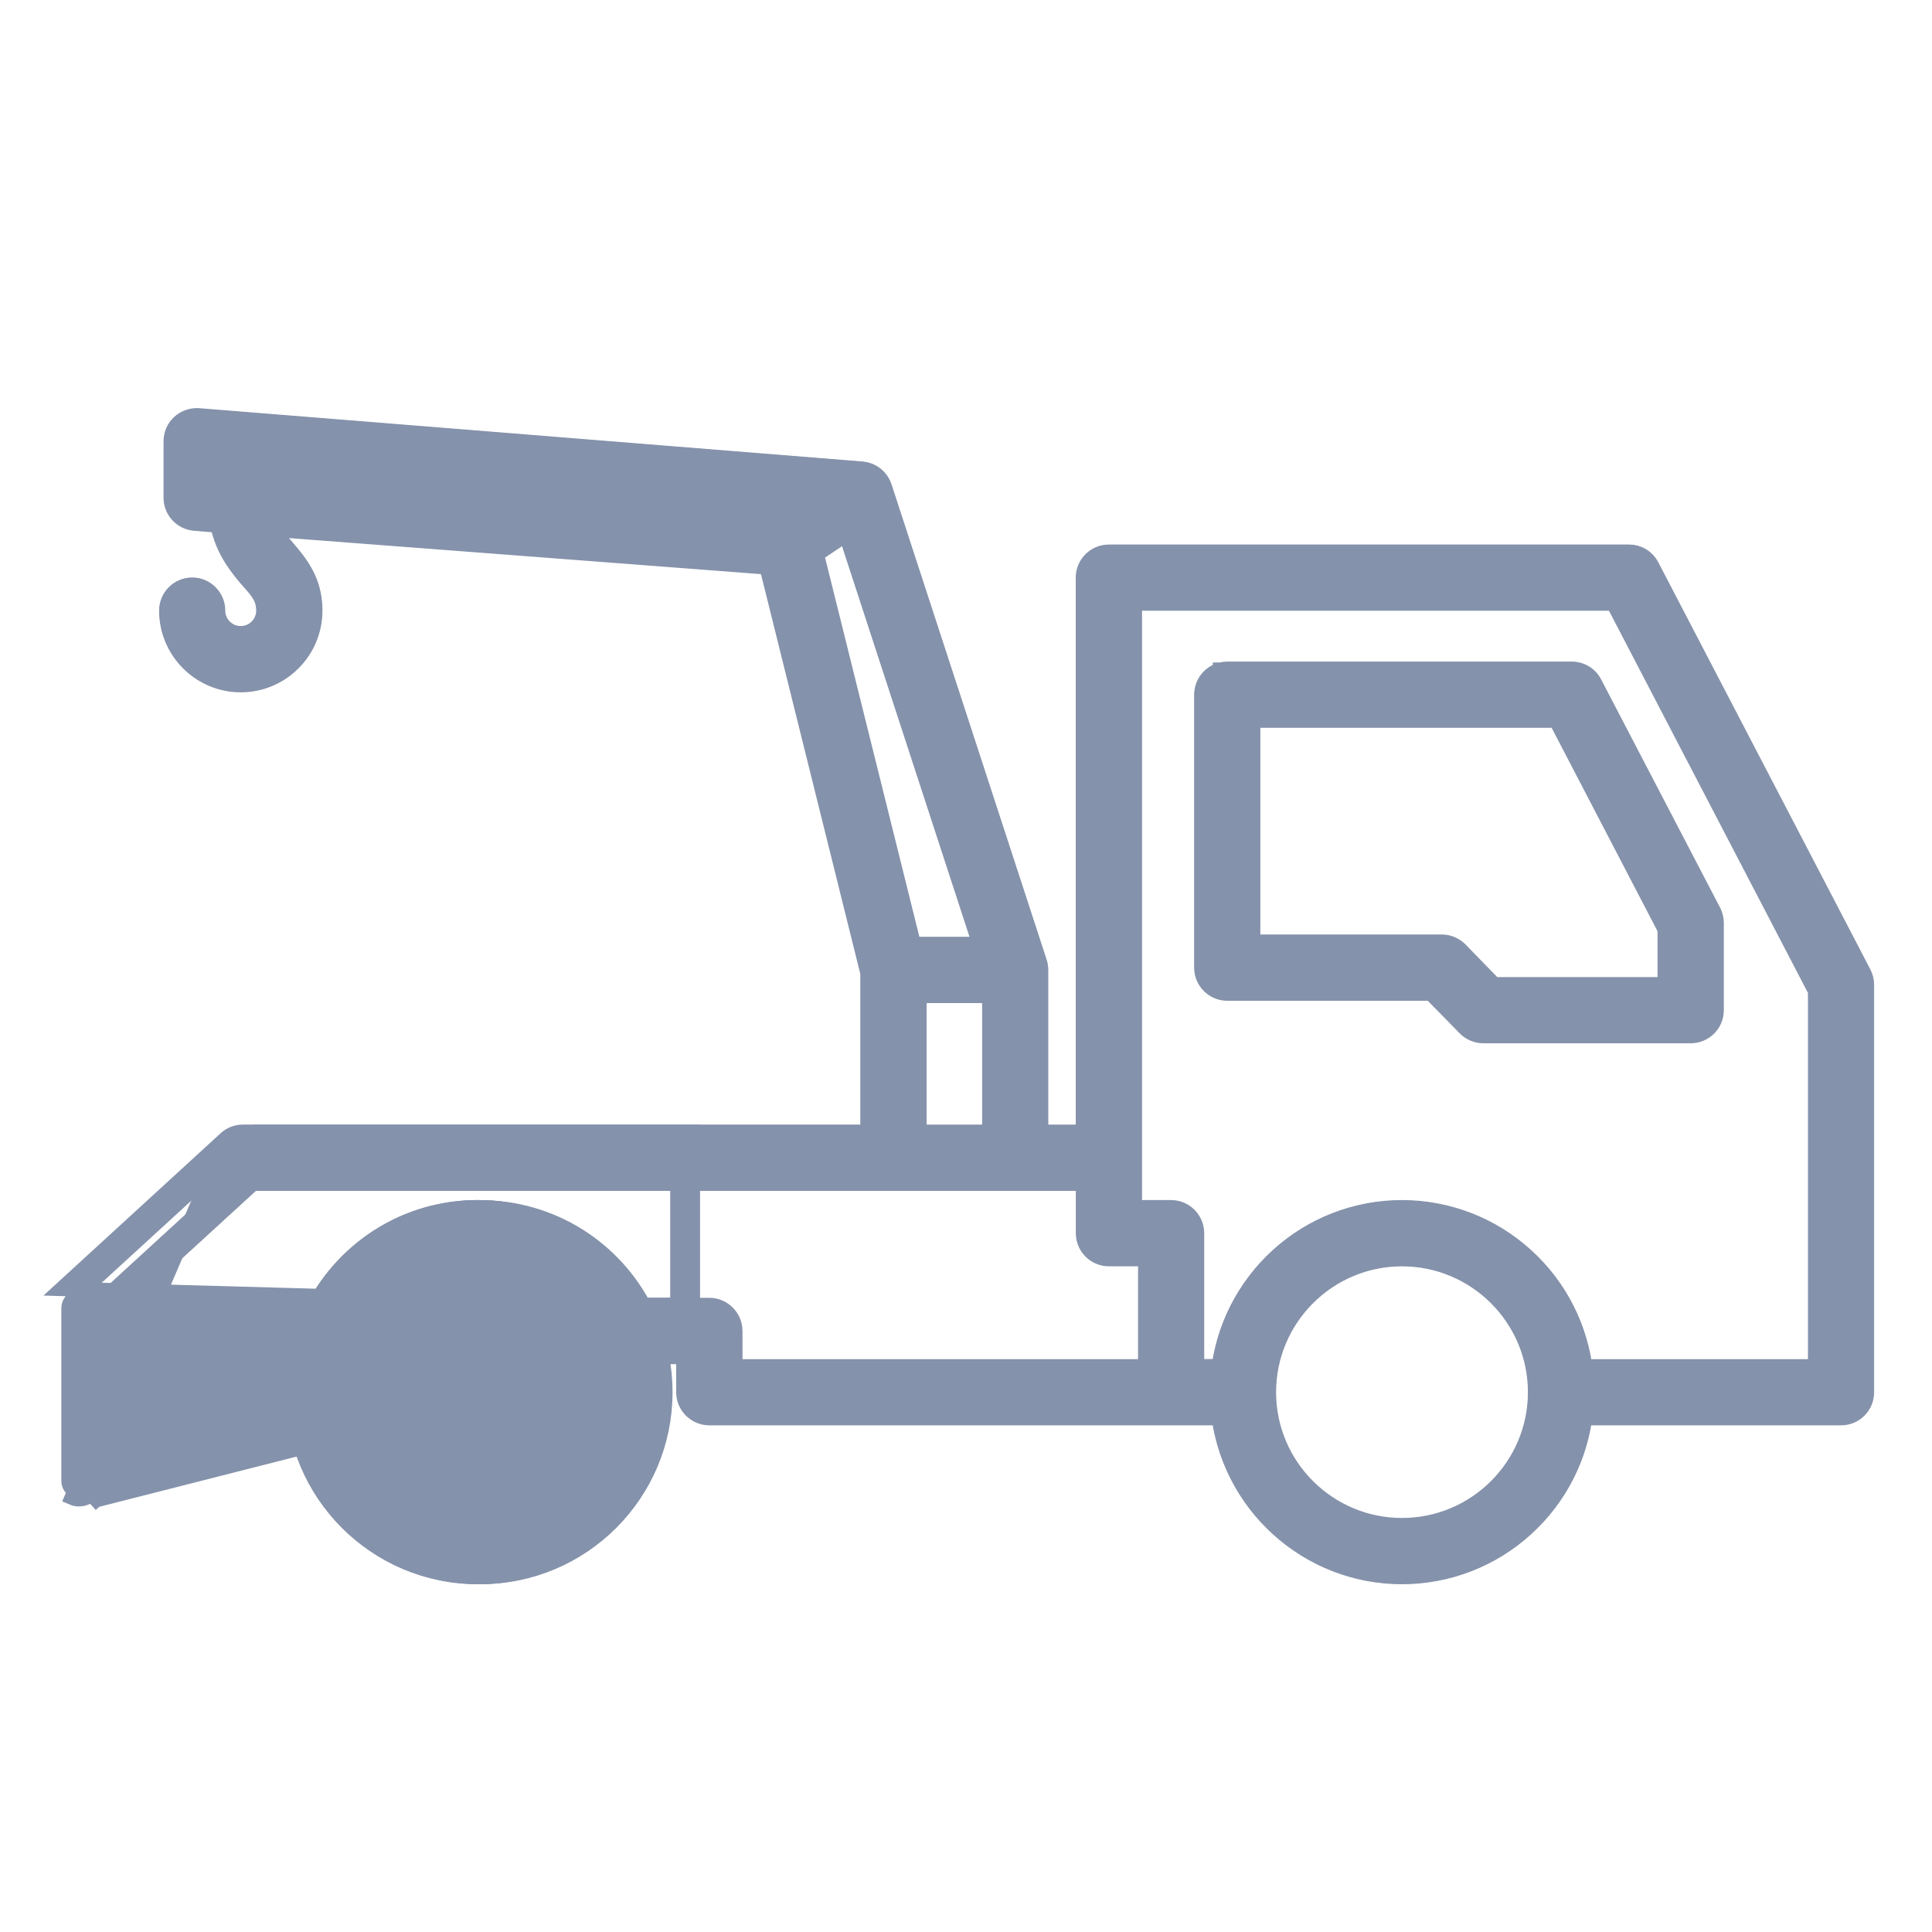 <svg width="20" height="20" viewBox="0 0 20 20" fill="none" xmlns="http://www.w3.org/2000/svg">
<path d="M8.1 5.433H8.098L2.219 4.983V4.767L2.224 4.767L8.362 5.258L8.1 5.433ZM2.228 4.974L8.098 5.423L8.334 5.266L2.228 4.777V4.974Z" fill="#8592AB"/>
<path d="M10.254 9.858H9.39L9.389 9.854L8.355 5.701L8.801 5.405L8.802 5.411L10.254 9.858ZM9.397 9.848H10.24L8.795 5.42L8.367 5.706L9.397 9.848Z" fill="#8592AB"/>
<path d="M10.324 11.801H9.43V10.224H10.324V11.801ZM9.439 11.792H10.315V10.234H9.439V11.792Z" fill="#8592AB"/>
<path d="M14.514 15.874C13.707 15.874 13.051 15.219 13.051 14.413C13.051 13.606 13.707 12.95 14.514 12.95C15.32 12.95 15.977 13.606 15.977 14.413C15.977 15.218 15.321 15.874 14.514 15.874ZM14.514 12.959C13.712 12.959 13.06 13.611 13.06 14.412C13.06 15.213 13.713 15.864 14.514 15.864C15.315 15.864 15.967 15.213 15.967 14.412C15.967 13.611 15.315 12.959 14.514 12.959Z" fill="#8592AB"/>
<path d="M18.877 14.229H16.335L16.334 14.225C16.238 13.289 15.455 12.583 14.515 12.583C13.574 12.583 12.791 13.289 12.695 14.225L12.694 14.229H12.308V12.767C12.308 12.665 12.225 12.584 12.125 12.584H11.664V6.163H16.755L16.756 6.165L18.877 10.24V14.229H18.877ZM16.344 14.22H18.867V10.243L16.748 6.172H11.673V12.573H12.124C12.231 12.573 12.317 12.66 12.317 12.766V14.219H12.685C12.732 13.77 12.943 13.356 13.278 13.051C13.617 12.743 14.056 12.573 14.514 12.573C14.972 12.573 15.411 12.743 15.75 13.051C16.086 13.356 16.296 13.771 16.344 14.22ZM17.503 10.65H15.357C15.306 10.65 15.256 10.629 15.219 10.592L14.845 10.21H12.706C12.599 10.21 12.513 10.124 12.513 10.018V7.192C12.513 7.085 12.599 6.999 12.706 6.999H16.272C16.345 6.999 16.41 7.039 16.443 7.104L17.675 9.469C17.689 9.494 17.696 9.525 17.696 9.557V10.458C17.696 10.564 17.609 10.65 17.503 10.65ZM12.706 7.009C12.605 7.009 12.522 7.091 12.522 7.192V10.017C12.522 10.118 12.605 10.2 12.706 10.2H14.849L14.851 10.202L15.226 10.585C15.261 10.62 15.309 10.64 15.358 10.64H17.504C17.605 10.64 17.687 10.558 17.687 10.457V9.556C17.687 9.526 17.68 9.497 17.667 9.473L16.434 7.107C16.404 7.046 16.342 7.008 16.273 7.008H12.706V7.009Z" fill="#8592AB"/>
<path d="M17.319 10.274H15.432L15.43 10.273L15.056 9.889C15.021 9.854 14.973 9.834 14.925 9.834H12.887V7.375H16.159L16.16 7.377L17.318 9.602V10.274H17.319ZM15.436 10.265H17.309V9.603L16.153 7.384H12.897V9.824H14.925C14.976 9.824 15.027 9.845 15.063 9.882L15.436 10.265Z" fill="#8592AB"/>
<path d="M15.167 10.641L15.167 10.641L15.168 10.642C15.217 10.692 15.285 10.72 15.355 10.72H17.501C17.646 10.72 17.764 10.602 17.764 10.457V9.556C17.764 9.516 17.756 9.475 17.736 9.436C17.735 9.436 17.735 9.436 17.735 9.436L16.503 7.071C16.503 7.071 16.503 7.071 16.503 7.071C16.458 6.983 16.369 6.928 16.27 6.928H12.704C12.559 6.928 12.441 7.047 12.441 7.191V10.017C12.441 10.162 12.559 10.28 12.704 10.28H14.813L15.167 10.641ZM15.113 9.833L15.113 9.833L15.112 9.832C15.062 9.782 14.995 9.754 14.925 9.754H12.966V7.454H16.11L17.238 9.62V10.194H15.465L15.113 9.833Z" fill="#8592AB" stroke="#8592AB" stroke-width="0.15"/>
<path d="M15.165 10.645L15.165 10.645L15.165 10.646C15.216 10.696 15.285 10.725 15.356 10.725H17.502C17.65 10.725 17.77 10.605 17.77 10.458V10.458V9.557C17.77 9.514 17.761 9.471 17.741 9.434C17.741 9.434 17.741 9.434 17.741 9.433L16.509 7.069C16.463 6.979 16.372 6.924 16.271 6.924H12.705C12.68 6.924 12.657 6.927 12.634 6.933H12.63V6.935C12.518 6.967 12.437 7.07 12.437 7.192V10.018C12.437 10.165 12.557 10.285 12.705 10.285H14.812L15.165 10.645ZM15.357 10.565C15.328 10.565 15.3 10.554 15.279 10.533L14.903 10.149L14.903 10.149L14.903 10.149L14.901 10.147L14.879 10.125H14.848H12.705C12.645 10.125 12.596 10.077 12.596 10.017V7.192C12.596 7.133 12.645 7.084 12.705 7.084H12.78V7.083H16.272C16.313 7.083 16.349 7.105 16.366 7.141L16.366 7.141L16.367 7.142L17.599 9.507L17.599 9.507C17.606 9.52 17.611 9.537 17.611 9.556V10.457C17.611 10.517 17.562 10.565 17.503 10.565H15.357ZM15.38 10.328L15.401 10.349H15.432H17.244H17.319H17.319V10.34H17.384V10.274H17.394V9.602V9.584L17.385 9.568L16.227 7.343L16.227 7.343L16.226 7.34L16.224 7.337L16.203 7.3H16.159H12.887H12.812V7.375V9.834V9.909H12.887H14.925C14.954 9.909 14.982 9.921 15.003 9.942L15.377 10.325L15.377 10.325L15.378 10.326L15.38 10.328ZM12.972 7.459H16.108L17.234 9.622V10.19H15.468L15.118 9.83L15.118 9.83L15.117 9.829C15.066 9.778 14.997 9.749 14.926 9.749H12.972V7.459Z" fill="#8592AB" stroke="#8592AB" stroke-width="0.15"/>
<path d="M1.857 4.375C1.803 4.424 1.773 4.494 1.773 4.568V5.153C1.773 5.29 1.879 5.404 2.015 5.415L2.015 5.415L2.256 5.433C2.309 5.681 2.429 5.841 2.542 5.977L2.543 5.977C2.559 5.997 2.576 6.016 2.591 6.033C2.673 6.127 2.732 6.193 2.732 6.32C2.732 6.453 2.624 6.56 2.492 6.56C2.359 6.56 2.252 6.453 2.252 6.32C2.252 6.175 2.133 6.057 1.989 6.057C1.844 6.057 1.726 6.175 1.726 6.32C1.726 6.744 2.07 7.086 2.492 7.086C2.915 7.086 3.258 6.744 3.258 6.32C3.258 6.052 3.148 5.882 3.021 5.727L3.021 5.727L3.021 5.727C3.005 5.708 2.989 5.69 2.974 5.672C2.92 5.61 2.869 5.551 2.829 5.477L7.941 5.867L8.986 10.073V11.721H2.779H2.704V11.796V12.172V12.247H2.779H11.216V12.766C11.216 12.911 11.335 13.029 11.479 13.029H11.86V14.149H7.606V13.778C7.606 13.633 7.487 13.515 7.343 13.515H6.659C6.338 12.913 5.703 12.503 4.973 12.503C4.244 12.503 3.609 12.913 3.289 13.515H2.779H2.704V13.59V13.966V14.041H2.779H3.101C3.077 14.161 3.065 14.284 3.065 14.412C3.065 15.465 3.919 16.32 4.973 16.32C6.028 16.32 6.882 15.466 6.882 14.412C6.882 14.284 6.87 14.161 6.846 14.041H7.08V14.412C7.08 14.557 7.198 14.675 7.343 14.675H12.622C12.751 15.603 13.548 16.32 14.513 16.32C15.478 16.32 16.275 15.603 16.404 14.675H19.059C19.205 14.675 19.322 14.556 19.322 14.412V10.196C19.322 10.155 19.313 10.114 19.292 10.074C19.292 10.074 19.292 10.074 19.292 10.074L17.097 5.859C17.097 5.859 17.097 5.859 17.097 5.859C17.053 5.771 16.963 5.716 16.864 5.716H11.479C11.335 5.716 11.216 5.834 11.216 5.979V11.722H10.773V10.044L10.773 10.043C10.773 10.034 10.773 10.018 10.768 9.999C10.767 9.987 10.764 9.97 10.757 9.952L9.154 5.041C9.154 5.04 9.154 5.04 9.154 5.04C9.124 4.942 9.034 4.865 8.924 4.856C8.924 4.856 8.924 4.856 8.924 4.856L2.056 4.305L2.056 4.305L2.055 4.305C1.983 4.301 1.911 4.325 1.857 4.375ZM1.857 4.375C1.857 4.375 1.857 4.375 1.857 4.375L1.908 4.43L1.857 4.375C1.857 4.375 1.857 4.375 1.857 4.375ZM2.32 5.363C2.362 5.625 2.481 5.786 2.6 5.928C2.615 5.946 2.63 5.963 2.645 5.98C2.728 6.074 2.807 6.163 2.807 6.32C2.807 6.494 2.666 6.635 2.492 6.635C2.318 6.635 2.177 6.494 2.177 6.32C2.177 6.217 2.092 6.132 1.989 6.132C1.885 6.132 1.801 6.217 1.801 6.32C1.801 6.702 2.111 7.011 2.492 7.011C2.874 7.011 3.183 6.702 3.183 6.32C3.183 6.077 3.085 5.924 2.963 5.775C2.949 5.758 2.934 5.741 2.919 5.724C2.856 5.652 2.79 5.575 2.743 5.47L2.32 5.363ZM18.795 10.259V14.149H16.404C16.275 13.22 15.478 12.503 14.513 12.503C13.548 12.503 12.751 13.22 12.622 14.149H12.386V12.766C12.386 12.621 12.269 12.503 12.123 12.503H11.742V6.242H16.704L18.795 10.259ZM8.127 5.319L8.079 5.351L2.299 4.909V4.853L8.127 5.319ZM9.455 9.777L8.449 5.736L8.76 5.529L10.146 9.777H9.455ZM10.247 11.722H9.512V10.304H10.247V11.722ZM4.973 15.794C4.211 15.794 3.591 15.174 3.591 14.412C3.591 13.648 4.211 13.029 4.973 13.029C5.736 13.029 6.356 13.648 6.356 14.412C6.356 15.174 5.737 15.794 4.973 15.794ZM14.513 15.794C13.749 15.794 13.13 15.174 13.13 14.412C13.13 13.648 13.749 13.029 14.513 13.029C15.277 13.029 15.896 13.648 15.896 14.412C15.896 15.174 15.277 15.794 14.513 15.794Z" fill="#8592AB" stroke="#8592AB" stroke-width="0.15"/>
<mask id="path-10-outside-1_5221_86983" maskUnits="userSpaceOnUse" x="0.797" y="3.375" width="19" height="14" fill="black">
<rect fill="white" x="0.797" y="3.375" width="19" height="14"/>
<path d="M14.513 16.25C14.056 16.25 13.617 16.08 13.278 15.772C12.943 15.468 12.732 15.053 12.684 14.605H7.343C7.237 14.605 7.15 14.519 7.15 14.413V13.971H6.758C6.794 14.114 6.812 14.262 6.812 14.413C6.812 15.426 5.987 16.25 4.973 16.25C3.96 16.25 3.136 15.426 3.136 14.413C3.136 14.262 3.154 14.114 3.189 13.971H2.775V13.585H3.332C3.482 13.287 3.711 13.034 3.996 12.855C4.288 12.671 4.626 12.574 4.973 12.574C5.321 12.574 5.659 12.671 5.952 12.855C6.236 13.034 6.466 13.287 6.616 13.585H7.343C7.449 13.585 7.536 13.672 7.536 13.778V14.22H11.931V12.959H11.48C11.374 12.959 11.287 12.873 11.287 12.766V12.178H2.775V11.792H9.056V10.064L7.997 5.802L2.721 5.399C2.766 5.541 2.846 5.633 2.923 5.721C2.938 5.738 2.953 5.756 2.967 5.773C3.1 5.934 3.188 6.089 3.188 6.321C3.188 6.705 2.876 7.017 2.492 7.017C2.109 7.017 1.797 6.704 1.797 6.321C1.797 6.215 1.883 6.128 1.99 6.128C2.096 6.128 2.182 6.215 2.182 6.321C2.182 6.492 2.321 6.631 2.492 6.631C2.663 6.631 2.802 6.492 2.802 6.321C2.802 6.166 2.724 6.078 2.641 5.984C2.626 5.968 2.611 5.95 2.596 5.933C2.478 5.791 2.358 5.63 2.315 5.369L2.02 5.345C1.921 5.337 1.843 5.253 1.843 5.154V4.568C1.843 4.514 1.865 4.462 1.904 4.427C1.943 4.391 1.996 4.372 2.05 4.375L8.918 4.927C8.996 4.933 9.064 4.987 9.087 5.062L10.691 9.977C10.696 9.988 10.697 9.999 10.699 10.012C10.702 10.023 10.702 10.035 10.702 10.044V11.792H11.286V5.979C11.286 5.873 11.373 5.787 11.479 5.787H16.864C16.937 5.787 17.002 5.827 17.034 5.891L19.23 10.107C19.244 10.133 19.251 10.164 19.251 10.196V14.413C19.251 14.519 19.165 14.605 19.059 14.605H16.342C16.295 15.053 16.084 15.468 15.749 15.772C15.41 16.08 14.971 16.25 14.513 16.25ZM6.746 13.961H7.16V14.412C7.16 14.513 7.242 14.595 7.343 14.595H12.693L12.693 14.6C12.79 15.535 13.572 16.24 14.513 16.24C15.454 16.24 16.236 15.535 16.333 14.6L16.333 14.595H19.058C19.159 14.595 19.241 14.513 19.241 14.412V10.196C19.241 10.166 19.234 10.136 19.221 10.112L17.026 5.895C16.995 5.834 16.934 5.796 16.864 5.796H11.48C11.379 5.796 11.297 5.879 11.297 5.979V11.801H10.693V10.044C10.693 10.034 10.693 10.024 10.69 10.014C10.689 10.001 10.687 9.99 10.682 9.98L9.078 5.065C9.056 4.994 8.992 4.942 8.918 4.936L2.05 4.385C1.999 4.382 1.948 4.4 1.911 4.434C1.874 4.468 1.853 4.517 1.853 4.568V5.154C1.853 5.248 1.927 5.328 2.021 5.336L2.324 5.359L2.325 5.363C2.367 5.625 2.486 5.785 2.604 5.926C2.619 5.944 2.634 5.961 2.649 5.978C2.732 6.073 2.812 6.163 2.812 6.321C2.812 6.498 2.668 6.641 2.492 6.641C2.316 6.641 2.172 6.498 2.172 6.321C2.172 6.22 2.09 6.138 1.99 6.138C1.889 6.138 1.807 6.221 1.807 6.321C1.807 6.7 2.114 7.007 2.492 7.007C2.871 7.007 3.178 6.699 3.178 6.321C3.178 6.092 3.09 5.938 2.96 5.779C2.945 5.762 2.93 5.745 2.916 5.728C2.836 5.637 2.755 5.543 2.71 5.395L2.708 5.388L2.715 5.389L8.005 5.793L8.005 5.796L9.066 10.063V11.801H2.784V12.168H11.297V12.766C11.297 12.867 11.379 12.949 11.48 12.949H11.94V14.229H7.526V13.778C7.526 13.677 7.444 13.595 7.343 13.595H6.61L6.609 13.592C6.297 12.97 5.67 12.583 4.973 12.583C4.277 12.583 3.651 12.97 3.339 13.592L3.338 13.595H2.784V13.961H3.202L3.2 13.967C3.164 14.111 3.145 14.26 3.145 14.412C3.145 15.42 3.965 16.24 4.973 16.24C5.981 16.24 6.802 15.42 6.802 14.412C6.802 14.26 6.784 14.111 6.747 13.967L6.746 13.961ZM14.513 15.874C13.707 15.874 13.05 15.219 13.05 14.413C13.05 13.606 13.707 12.95 14.513 12.95C15.32 12.95 15.976 13.606 15.976 14.413C15.977 15.218 15.32 15.874 14.513 15.874ZM14.513 12.959C13.712 12.959 13.06 13.611 13.06 14.412C13.06 15.213 13.712 15.864 14.513 15.864C15.315 15.864 15.967 15.213 15.967 14.412C15.967 13.611 15.315 12.959 14.513 12.959ZM4.973 15.874C4.167 15.874 3.512 15.219 3.512 14.413C3.512 13.606 4.167 12.95 4.973 12.95C5.78 12.95 6.436 13.606 6.436 14.413C6.436 15.218 5.78 15.874 4.973 15.874ZM4.973 12.959C4.173 12.959 3.522 13.611 3.522 14.412C3.522 15.213 4.173 15.864 4.973 15.864C5.775 15.864 6.426 15.213 6.426 14.412C6.426 13.611 5.774 12.959 4.973 12.959ZM18.876 14.229H16.334L16.333 14.225C16.236 13.289 15.454 12.583 14.513 12.583C13.573 12.583 12.79 13.289 12.694 14.225L12.693 14.229H12.306V12.766C12.306 12.665 12.224 12.584 12.123 12.584H11.663V6.163H16.753L16.755 6.165L18.876 10.24V14.229H18.876ZM16.343 14.22H18.866V10.242L16.747 6.172H11.672V12.573H12.123C12.229 12.573 12.316 12.66 12.316 12.766V14.219H12.684C12.731 13.77 12.942 13.356 13.277 13.051C13.616 12.743 14.055 12.573 14.513 12.573C14.971 12.573 15.41 12.743 15.749 13.051C16.085 13.356 16.295 13.771 16.343 14.22ZM10.327 11.801H9.432V10.224H10.327V11.801ZM9.442 11.792H10.317V10.234H9.442V11.792ZM10.257 9.858H9.393L9.392 9.854L8.358 5.702L8.804 5.405L8.805 5.411L10.257 9.858ZM9.4 9.848H10.243L8.798 5.42L8.37 5.706L9.4 9.848ZM8.101 5.433H8.099L2.219 4.983V4.767L2.224 4.767L8.363 5.258L8.101 5.433ZM2.229 4.974L8.098 5.423L8.334 5.266L2.229 4.777V4.974Z"/>
</mask>
<path d="M14.513 16.25C14.056 16.25 13.617 16.08 13.278 15.772C12.943 15.468 12.732 15.053 12.684 14.605H7.343C7.237 14.605 7.15 14.519 7.15 14.413V13.971H6.758C6.794 14.114 6.812 14.262 6.812 14.413C6.812 15.426 5.987 16.25 4.973 16.25C3.96 16.25 3.136 15.426 3.136 14.413C3.136 14.262 3.154 14.114 3.189 13.971H2.775V13.585H3.332C3.482 13.287 3.711 13.034 3.996 12.855C4.288 12.671 4.626 12.574 4.973 12.574C5.321 12.574 5.659 12.671 5.952 12.855C6.236 13.034 6.466 13.287 6.616 13.585H7.343C7.449 13.585 7.536 13.672 7.536 13.778V14.22H11.931V12.959H11.48C11.374 12.959 11.287 12.873 11.287 12.766V12.178H2.775V11.792H9.056V10.064L7.997 5.802L2.721 5.399C2.766 5.541 2.846 5.633 2.923 5.721C2.938 5.738 2.953 5.756 2.967 5.773C3.1 5.934 3.188 6.089 3.188 6.321C3.188 6.705 2.876 7.017 2.492 7.017C2.109 7.017 1.797 6.704 1.797 6.321C1.797 6.215 1.883 6.128 1.99 6.128C2.096 6.128 2.182 6.215 2.182 6.321C2.182 6.492 2.321 6.631 2.492 6.631C2.663 6.631 2.802 6.492 2.802 6.321C2.802 6.166 2.724 6.078 2.641 5.984C2.626 5.968 2.611 5.95 2.596 5.933C2.478 5.791 2.358 5.63 2.315 5.369L2.02 5.345C1.921 5.337 1.843 5.253 1.843 5.154V4.568C1.843 4.514 1.865 4.462 1.904 4.427C1.943 4.391 1.996 4.372 2.05 4.375L8.918 4.927C8.996 4.933 9.064 4.987 9.087 5.062L10.691 9.977C10.696 9.988 10.697 9.999 10.699 10.012C10.702 10.023 10.702 10.035 10.702 10.044V11.792H11.286V5.979C11.286 5.873 11.373 5.787 11.479 5.787H16.864C16.937 5.787 17.002 5.827 17.034 5.891L19.23 10.107C19.244 10.133 19.251 10.164 19.251 10.196V14.413C19.251 14.519 19.165 14.605 19.059 14.605H16.342C16.295 15.053 16.084 15.468 15.749 15.772C15.41 16.08 14.971 16.25 14.513 16.25ZM6.746 13.961H7.16V14.412C7.16 14.513 7.242 14.595 7.343 14.595H12.693L12.693 14.6C12.79 15.535 13.572 16.24 14.513 16.24C15.454 16.24 16.236 15.535 16.333 14.6L16.333 14.595H19.058C19.159 14.595 19.241 14.513 19.241 14.412V10.196C19.241 10.166 19.234 10.136 19.221 10.112L17.026 5.895C16.995 5.834 16.934 5.796 16.864 5.796H11.48C11.379 5.796 11.297 5.879 11.297 5.979V11.801H10.693V10.044C10.693 10.034 10.693 10.024 10.69 10.014C10.689 10.001 10.687 9.99 10.682 9.98L9.078 5.065C9.056 4.994 8.992 4.942 8.918 4.936L2.05 4.385C1.999 4.382 1.948 4.4 1.911 4.434C1.874 4.468 1.853 4.517 1.853 4.568V5.154C1.853 5.248 1.927 5.328 2.021 5.336L2.324 5.359L2.325 5.363C2.367 5.625 2.486 5.785 2.604 5.926C2.619 5.944 2.634 5.961 2.649 5.978C2.732 6.073 2.812 6.163 2.812 6.321C2.812 6.498 2.668 6.641 2.492 6.641C2.316 6.641 2.172 6.498 2.172 6.321C2.172 6.22 2.09 6.138 1.99 6.138C1.889 6.138 1.807 6.221 1.807 6.321C1.807 6.7 2.114 7.007 2.492 7.007C2.871 7.007 3.178 6.699 3.178 6.321C3.178 6.092 3.09 5.938 2.96 5.779C2.945 5.762 2.93 5.745 2.916 5.728C2.836 5.637 2.755 5.543 2.71 5.395L2.708 5.388L2.715 5.389L8.005 5.793L8.005 5.796L9.066 10.063V11.801H2.784V12.168H11.297V12.766C11.297 12.867 11.379 12.949 11.48 12.949H11.94V14.229H7.526V13.778C7.526 13.677 7.444 13.595 7.343 13.595H6.61L6.609 13.592C6.297 12.97 5.67 12.583 4.973 12.583C4.277 12.583 3.651 12.97 3.339 13.592L3.338 13.595H2.784V13.961H3.202L3.2 13.967C3.164 14.111 3.145 14.26 3.145 14.412C3.145 15.42 3.965 16.24 4.973 16.24C5.981 16.24 6.802 15.42 6.802 14.412C6.802 14.26 6.784 14.111 6.747 13.967L6.746 13.961ZM14.513 15.874C13.707 15.874 13.05 15.219 13.05 14.413C13.05 13.606 13.707 12.95 14.513 12.95C15.32 12.95 15.976 13.606 15.976 14.413C15.977 15.218 15.32 15.874 14.513 15.874ZM14.513 12.959C13.712 12.959 13.06 13.611 13.06 14.412C13.06 15.213 13.712 15.864 14.513 15.864C15.315 15.864 15.967 15.213 15.967 14.412C15.967 13.611 15.315 12.959 14.513 12.959ZM4.973 15.874C4.167 15.874 3.512 15.219 3.512 14.413C3.512 13.606 4.167 12.95 4.973 12.95C5.78 12.95 6.436 13.606 6.436 14.413C6.436 15.218 5.78 15.874 4.973 15.874ZM4.973 12.959C4.173 12.959 3.522 13.611 3.522 14.412C3.522 15.213 4.173 15.864 4.973 15.864C5.775 15.864 6.426 15.213 6.426 14.412C6.426 13.611 5.774 12.959 4.973 12.959ZM18.876 14.229H16.334L16.333 14.225C16.236 13.289 15.454 12.583 14.513 12.583C13.573 12.583 12.79 13.289 12.694 14.225L12.693 14.229H12.306V12.766C12.306 12.665 12.224 12.584 12.123 12.584H11.663V6.163H16.753L16.755 6.165L18.876 10.24V14.229H18.876ZM16.343 14.22H18.866V10.242L16.747 6.172H11.672V12.573H12.123C12.229 12.573 12.316 12.66 12.316 12.766V14.219H12.684C12.731 13.77 12.942 13.356 13.277 13.051C13.616 12.743 14.055 12.573 14.513 12.573C14.971 12.573 15.41 12.743 15.749 13.051C16.085 13.356 16.295 13.771 16.343 14.22ZM10.327 11.801H9.432V10.224H10.327V11.801ZM9.442 11.792H10.317V10.234H9.442V11.792ZM10.257 9.858H9.393L9.392 9.854L8.358 5.702L8.804 5.405L8.805 5.411L10.257 9.858ZM9.4 9.848H10.243L8.798 5.42L8.37 5.706L9.4 9.848ZM8.101 5.433H8.099L2.219 4.983V4.767L2.224 4.767L8.363 5.258L8.101 5.433ZM2.229 4.974L8.098 5.423L8.334 5.266L2.229 4.777V4.974Z" fill="#8592AB"/>
<path d="M14.513 16.25C14.056 16.25 13.617 16.08 13.278 15.772C12.943 15.468 12.732 15.053 12.684 14.605H7.343C7.237 14.605 7.15 14.519 7.15 14.413V13.971H6.758C6.794 14.114 6.812 14.262 6.812 14.413C6.812 15.426 5.987 16.25 4.973 16.25C3.96 16.25 3.136 15.426 3.136 14.413C3.136 14.262 3.154 14.114 3.189 13.971H2.775V13.585H3.332C3.482 13.287 3.711 13.034 3.996 12.855C4.288 12.671 4.626 12.574 4.973 12.574C5.321 12.574 5.659 12.671 5.952 12.855C6.236 13.034 6.466 13.287 6.616 13.585H7.343C7.449 13.585 7.536 13.672 7.536 13.778V14.22H11.931V12.959H11.48C11.374 12.959 11.287 12.873 11.287 12.766V12.178H2.775V11.792H9.056V10.064L7.997 5.802L2.721 5.399C2.766 5.541 2.846 5.633 2.923 5.721C2.938 5.738 2.953 5.756 2.967 5.773C3.1 5.934 3.188 6.089 3.188 6.321C3.188 6.705 2.876 7.017 2.492 7.017C2.109 7.017 1.797 6.704 1.797 6.321C1.797 6.215 1.883 6.128 1.99 6.128C2.096 6.128 2.182 6.215 2.182 6.321C2.182 6.492 2.321 6.631 2.492 6.631C2.663 6.631 2.802 6.492 2.802 6.321C2.802 6.166 2.724 6.078 2.641 5.984C2.626 5.968 2.611 5.95 2.596 5.933C2.478 5.791 2.358 5.63 2.315 5.369L2.02 5.345C1.921 5.337 1.843 5.253 1.843 5.154V4.568C1.843 4.514 1.865 4.462 1.904 4.427C1.943 4.391 1.996 4.372 2.05 4.375L8.918 4.927C8.996 4.933 9.064 4.987 9.087 5.062L10.691 9.977C10.696 9.988 10.697 9.999 10.699 10.012C10.702 10.023 10.702 10.035 10.702 10.044V11.792H11.286V5.979C11.286 5.873 11.373 5.787 11.479 5.787H16.864C16.937 5.787 17.002 5.827 17.034 5.891L19.23 10.107C19.244 10.133 19.251 10.164 19.251 10.196V14.413C19.251 14.519 19.165 14.605 19.059 14.605H16.342C16.295 15.053 16.084 15.468 15.749 15.772C15.41 16.08 14.971 16.25 14.513 16.25ZM6.746 13.961H7.16V14.412C7.16 14.513 7.242 14.595 7.343 14.595H12.693L12.693 14.6C12.79 15.535 13.572 16.24 14.513 16.24C15.454 16.24 16.236 15.535 16.333 14.6L16.333 14.595H19.058C19.159 14.595 19.241 14.513 19.241 14.412V10.196C19.241 10.166 19.234 10.136 19.221 10.112L17.026 5.895C16.995 5.834 16.934 5.796 16.864 5.796H11.48C11.379 5.796 11.297 5.879 11.297 5.979V11.801H10.693V10.044C10.693 10.034 10.693 10.024 10.69 10.014C10.689 10.001 10.687 9.99 10.682 9.98L9.078 5.065C9.056 4.994 8.992 4.942 8.918 4.936L2.05 4.385C1.999 4.382 1.948 4.4 1.911 4.434C1.874 4.468 1.853 4.517 1.853 4.568V5.154C1.853 5.248 1.927 5.328 2.021 5.336L2.324 5.359L2.325 5.363C2.367 5.625 2.486 5.785 2.604 5.926C2.619 5.944 2.634 5.961 2.649 5.978C2.732 6.073 2.812 6.163 2.812 6.321C2.812 6.498 2.668 6.641 2.492 6.641C2.316 6.641 2.172 6.498 2.172 6.321C2.172 6.22 2.09 6.138 1.99 6.138C1.889 6.138 1.807 6.221 1.807 6.321C1.807 6.7 2.114 7.007 2.492 7.007C2.871 7.007 3.178 6.699 3.178 6.321C3.178 6.092 3.09 5.938 2.96 5.779C2.945 5.762 2.93 5.745 2.916 5.728C2.836 5.637 2.755 5.543 2.71 5.395L2.708 5.388L2.715 5.389L8.005 5.793L8.005 5.796L9.066 10.063V11.801H2.784V12.168H11.297V12.766C11.297 12.867 11.379 12.949 11.48 12.949H11.94V14.229H7.526V13.778C7.526 13.677 7.444 13.595 7.343 13.595H6.61L6.609 13.592C6.297 12.97 5.67 12.583 4.973 12.583C4.277 12.583 3.651 12.97 3.339 13.592L3.338 13.595H2.784V13.961H3.202L3.2 13.967C3.164 14.111 3.145 14.26 3.145 14.412C3.145 15.42 3.965 16.24 4.973 16.24C5.981 16.24 6.802 15.42 6.802 14.412C6.802 14.26 6.784 14.111 6.747 13.967L6.746 13.961ZM14.513 15.874C13.707 15.874 13.05 15.219 13.05 14.413C13.05 13.606 13.707 12.95 14.513 12.95C15.32 12.95 15.976 13.606 15.976 14.413C15.977 15.218 15.32 15.874 14.513 15.874ZM14.513 12.959C13.712 12.959 13.06 13.611 13.06 14.412C13.06 15.213 13.712 15.864 14.513 15.864C15.315 15.864 15.967 15.213 15.967 14.412C15.967 13.611 15.315 12.959 14.513 12.959ZM4.973 15.874C4.167 15.874 3.512 15.219 3.512 14.413C3.512 13.606 4.167 12.95 4.973 12.95C5.78 12.95 6.436 13.606 6.436 14.413C6.436 15.218 5.78 15.874 4.973 15.874ZM4.973 12.959C4.173 12.959 3.522 13.611 3.522 14.412C3.522 15.213 4.173 15.864 4.973 15.864C5.775 15.864 6.426 15.213 6.426 14.412C6.426 13.611 5.774 12.959 4.973 12.959ZM18.876 14.229H16.334L16.333 14.225C16.236 13.289 15.454 12.583 14.513 12.583C13.573 12.583 12.79 13.289 12.694 14.225L12.693 14.229H12.306V12.766C12.306 12.665 12.224 12.584 12.123 12.584H11.663V6.163H16.753L16.755 6.165L18.876 10.24V14.229H18.876ZM16.343 14.22H18.866V10.242L16.747 6.172H11.672V12.573H12.123C12.229 12.573 12.316 12.66 12.316 12.766V14.219H12.684C12.731 13.77 12.942 13.356 13.277 13.051C13.616 12.743 14.055 12.573 14.513 12.573C14.971 12.573 15.41 12.743 15.749 13.051C16.085 13.356 16.295 13.771 16.343 14.22ZM10.327 11.801H9.432V10.224H10.327V11.801ZM9.442 11.792H10.317V10.234H9.442V11.792ZM10.257 9.858H9.393L9.392 9.854L8.358 5.702L8.804 5.405L8.805 5.411L10.257 9.858ZM9.4 9.848H10.243L8.798 5.42L8.37 5.706L9.4 9.848ZM8.101 5.433H8.099L2.219 4.983V4.767L2.224 4.767L8.363 5.258L8.101 5.433ZM2.229 4.974L8.098 5.423L8.334 5.266L2.229 4.777V4.974Z" stroke="#8592AB" stroke-width="0.3" mask="url(#path-10-outside-1_5221_86983)"/>
<path d="M2.383 13.635L2.383 13.635L2.383 13.635ZM2.383 13.635L2.383 13.635L2.383 13.635ZM0.925 14.915V15.085L1.051 14.97L2.441 13.697L2.441 13.697C2.46 13.68 2.485 13.67 2.513 13.67H3.307H3.357L3.376 13.624L3.376 13.624C3.678 13.027 4.278 12.658 4.944 12.658C5.611 12.658 6.21 13.027 6.51 13.624L6.511 13.624L6.53 13.67H6.579H7.097H7.172V13.595V12.168V12.092H7.097H2.585H2.556L2.534 12.112L0.949 13.564L0.925 13.586V13.619V14.915ZM7.013 12.252V13.51H6.631C6.474 13.217 6.244 12.969 5.962 12.791L5.962 12.791C5.657 12.6 5.305 12.498 4.944 12.498C4.583 12.498 4.23 12.599 3.926 12.791C3.644 12.969 3.413 13.217 3.256 13.51H2.513C2.446 13.51 2.382 13.534 2.332 13.579L2.332 13.579L1.085 14.723V13.656L2.618 12.252H7.013Z" fill="#8592AB" stroke="#8592AB" stroke-width="0.15"/>
<path d="M2.513 11.721C2.448 11.721 2.384 11.745 2.335 11.792L0.742 15.504C0.81 15.534 0.889 15.521 0.945 15.469L0.996 15.525L0.996 15.525L2.616 14.041H3.071C3.047 14.161 3.035 14.284 3.035 14.412C3.035 15.465 3.89 16.32 4.944 16.32C5.997 16.32 6.851 15.465 6.851 14.412C6.851 14.284 6.839 14.161 6.816 14.041H7.092H7.167V13.966V13.59V13.515H7.092H6.628C6.308 12.913 5.672 12.503 4.944 12.503C4.214 12.503 3.58 12.913 3.258 13.515H2.513C2.448 13.515 2.385 13.539 2.336 13.583L2.336 13.583L1.079 14.734V13.654L2.616 12.247H7.092H7.167V12.172V11.796V11.721H7.092H2.513ZM4.944 15.794C4.18 15.794 3.561 15.174 3.561 14.412C3.561 13.648 4.18 13.029 4.944 13.029C5.706 13.029 6.326 13.648 6.326 14.412C6.326 15.174 5.706 15.794 4.944 15.794Z" fill="#8592AB" stroke="#8592AB" stroke-width="0.15"/>
<path d="M6.823 14.046C6.846 14.165 6.858 14.288 6.858 14.412V14.412C6.858 15.467 6 16.325 4.945 16.325C3.89 16.325 3.031 15.467 3.031 14.413C3.031 14.289 3.043 14.166 3.066 14.046H2.619L1 15.528L6.823 14.046ZM6.823 14.046H7.098H7.173V13.971V13.585V13.51H7.098H6.632M6.823 14.046L6.632 13.51M6.632 13.51C6.475 13.217 6.245 12.969 5.963 12.791L5.962 12.791C5.658 12.6 5.306 12.498 4.945 12.498C4.583 12.498 4.231 12.599 3.927 12.791C3.644 12.969 3.414 13.217 3.256 13.51H2.514C2.447 13.51 2.383 13.534 2.333 13.579L2.333 13.579L1.086 14.723V13.656L2.619 12.253H7.098H7.173V12.178V11.792V11.717H7.098H2.514C2.446 11.717 2.382 11.742 2.333 11.788L0.637 13.342C0.637 13.342 0.637 13.342 0.637 13.342L0.637 13.342L6.632 13.51ZM4.945 15.949C4.097 15.949 3.407 15.26 3.407 14.413C3.407 13.565 4.097 12.875 4.945 12.875C5.792 12.875 6.481 13.565 6.481 14.412L4.945 15.949ZM4.945 15.949C5.792 15.949 6.482 15.259 6.481 14.413L4.945 15.949ZM2.535 13.906L0.892 15.411C0.859 15.441 0.815 15.448 0.775 15.431C0.735 15.413 0.71 15.374 0.71 15.332V13.538C0.71 13.509 0.723 13.479 0.745 13.459L2.441 11.906L2.441 11.906L2.443 11.905C2.461 11.887 2.487 11.876 2.514 11.876H7.013V12.092H2.586H2.557L2.535 12.112L0.95 13.564L0.926 13.586V13.619V14.915V15.085L1.052 14.97L2.441 13.697L2.442 13.697C2.461 13.68 2.486 13.67 2.514 13.67H3.308H3.357L3.377 13.624L3.377 13.624C3.678 13.028 4.279 12.658 4.945 12.658C5.611 12.658 6.211 13.028 6.511 13.624L6.511 13.624L6.531 13.67H6.58H7.013V13.886H6.716H6.62L6.643 13.979L6.645 13.985L6.645 13.986C6.68 14.123 6.697 14.266 6.697 14.412C6.697 15.379 5.911 16.165 4.945 16.165C3.977 16.165 3.191 15.379 3.191 14.412C3.191 14.267 3.208 14.123 3.243 13.985L3.243 13.985L3.245 13.979L3.268 13.886H3.172H2.586H2.557L2.535 13.906ZM6.322 14.412V14.412C6.322 15.171 5.704 15.789 4.945 15.789C4.185 15.789 3.567 15.171 3.567 14.412C3.567 13.652 4.185 13.034 4.945 13.034C5.704 13.034 6.322 13.652 6.322 14.412Z" fill="#8592AB" stroke="#8592AB" stroke-width="0.15"/>
</svg>
